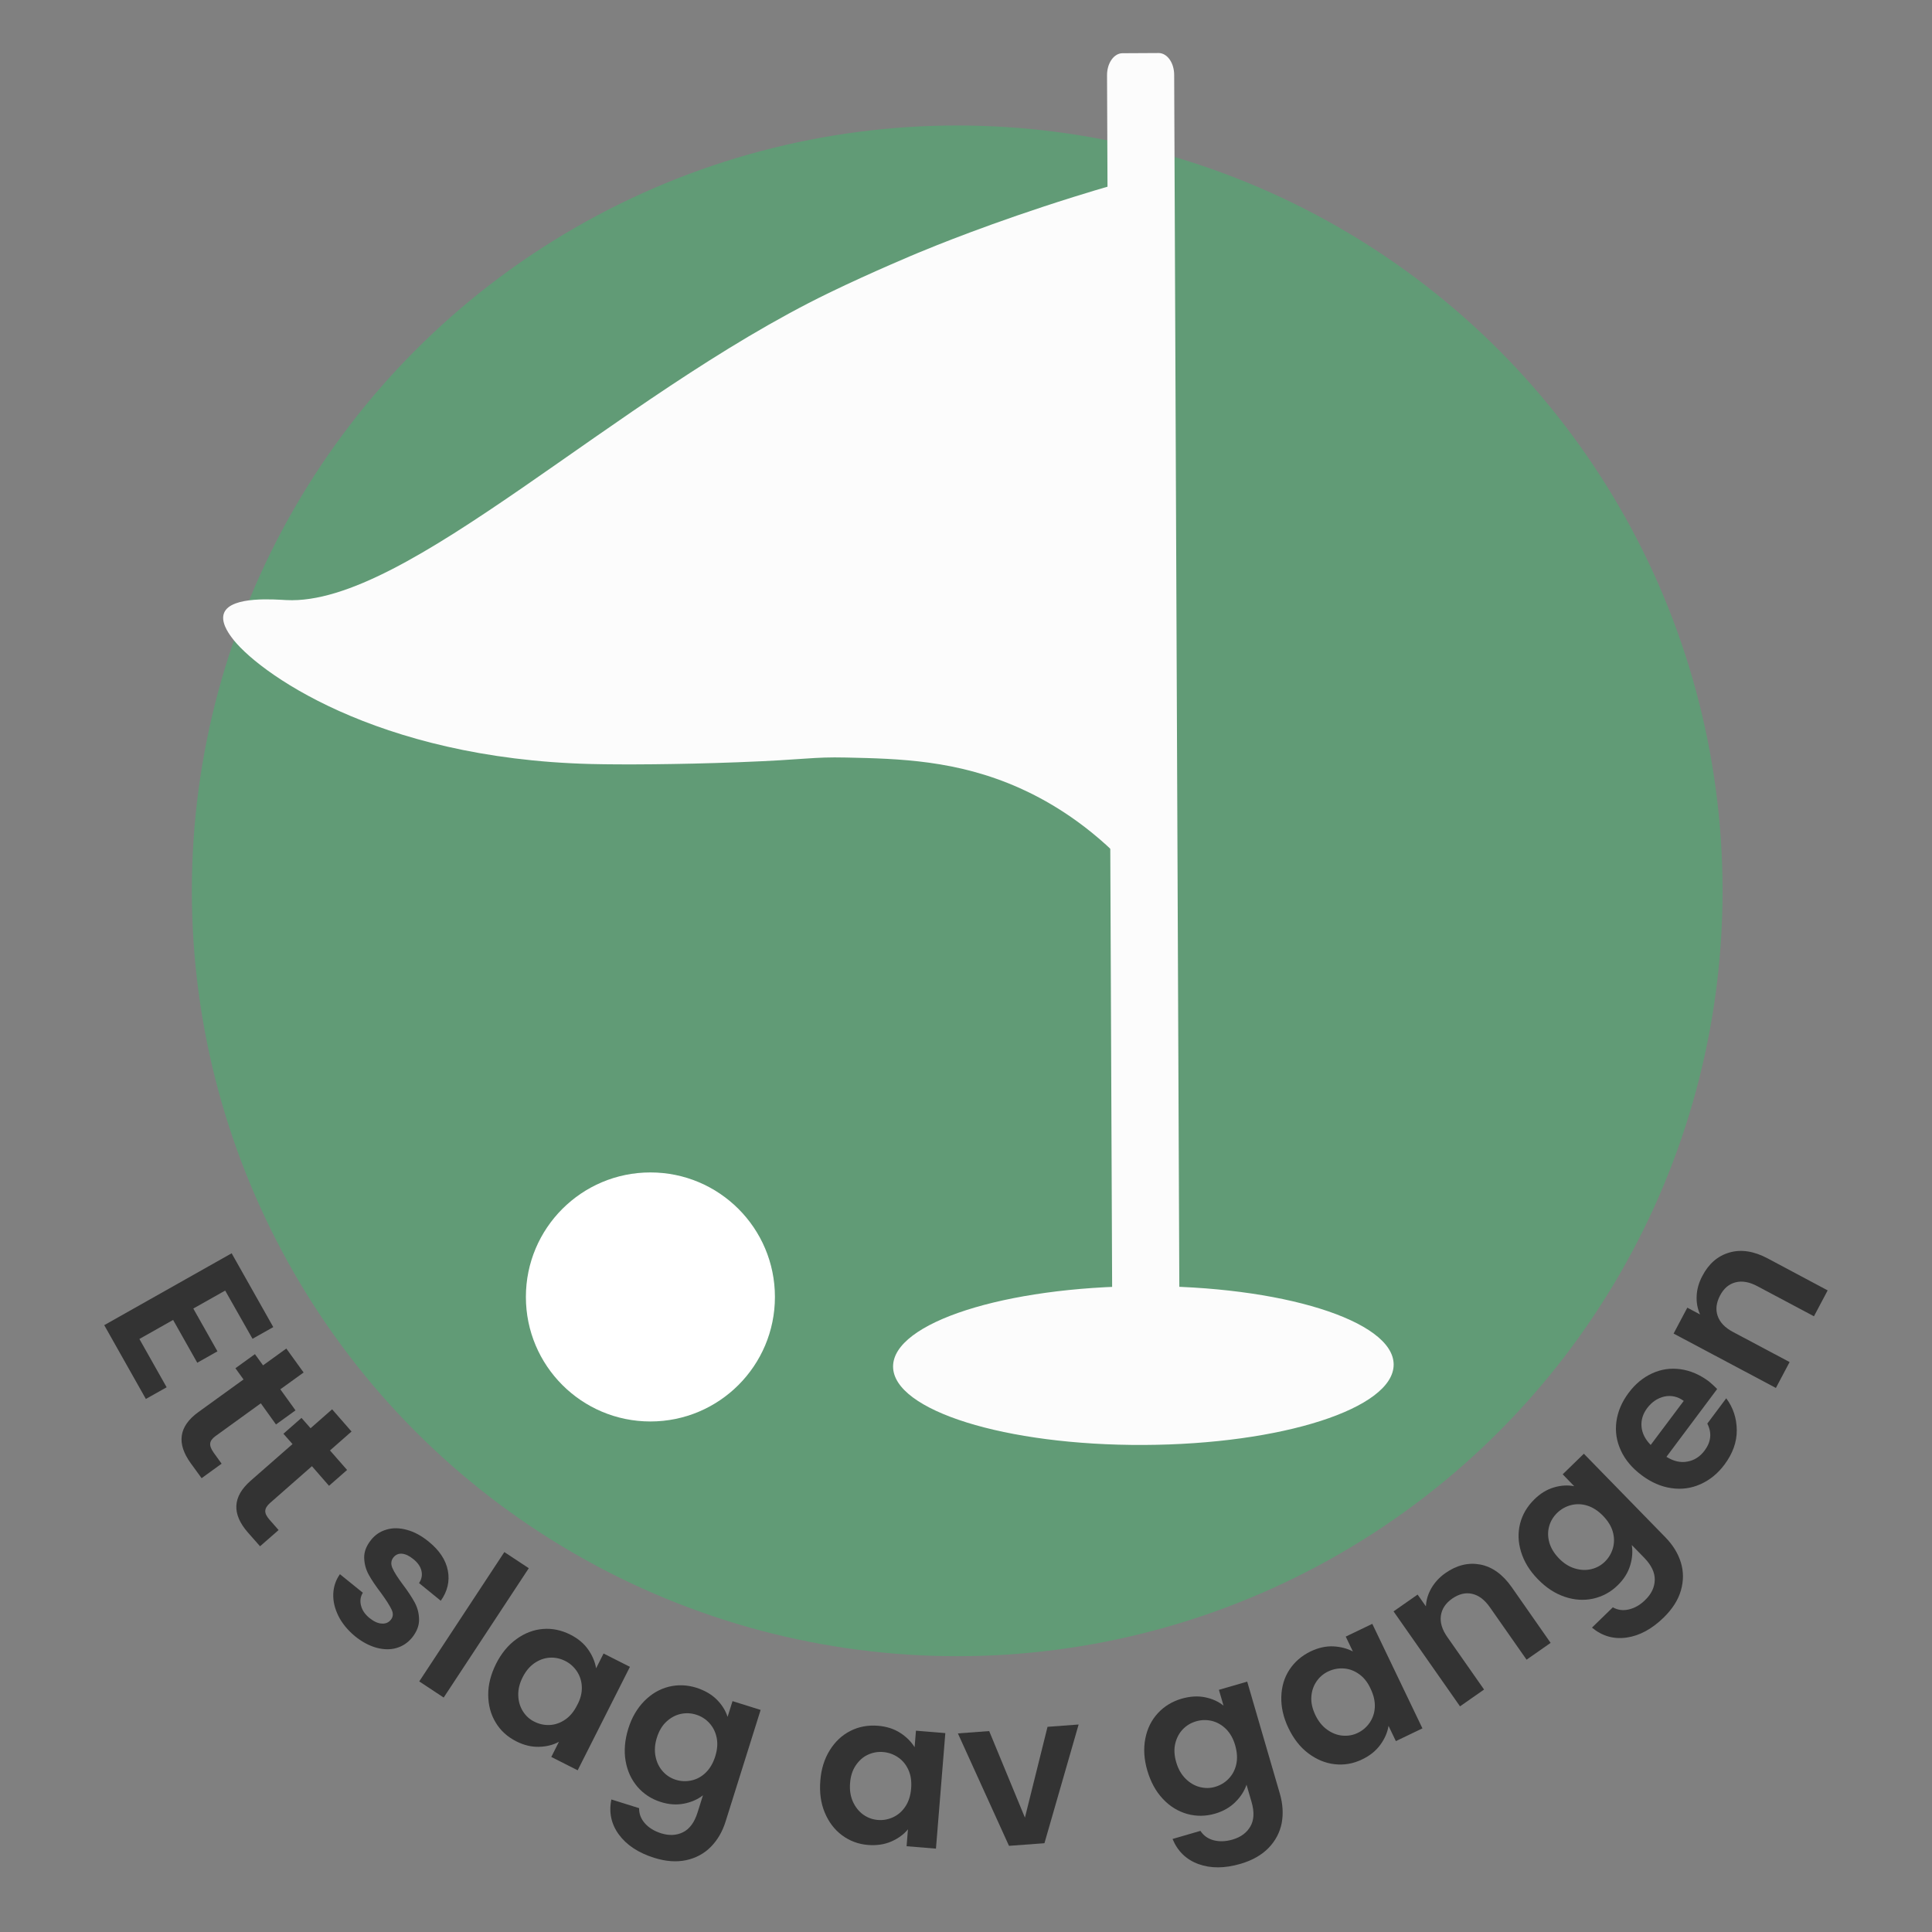 <?xml version="1.0" encoding="UTF-8" standalone="no"?>
<svg xmlns:inkscape="http://www.inkscape.org/namespaces/inkscape" xmlns:sodipodi="http://sodipodi.sourceforge.net/DTD/sodipodi-0.dtd" xmlns:xlink="http://www.w3.org/1999/xlink" xmlns="http://www.w3.org/2000/svg" xmlns:svg="http://www.w3.org/2000/svg" xmlns:i="&#38;ns_ai;" version="1.1" id="Layer_1" x="0px" y="0px" viewBox="0 0 2000 2000" style="enable-background:new 0 0 2000 2000;" xml:space="preserve" sodipodi:docname="ESAG logo_2000_primary-02.svg"><rect x="0" y="0" width="2000" height="2000" fill="#808080" stroke="none"/><defs id="defs57"></defs> <style type="text/css" id="style2"> .st0{display:none;fill:none;stroke:#333333;stroke-width:4;stroke-miterlimit:10;} .st1{fill:#619B76;} .st2{fill:#FCFCFC;} .st3{fill:#333333;} .st4{fill:#FFFFFF;} </style> <switch id="switch52"> <g i:extraneous="self" id="g50"> <circle class="st1" cx="990.9" cy="922.2" r="792.3" id="circle4"></circle> <g id="g14"> <path class="st2" d="M1151.6,1410.3L1146,78c-0.1-12.6,7.1-22.8,15.9-22.9l37.5-0.2c8.9,0,16.1,10.1,16.1,22.7l5.7,1340.8 c0.1,14-8.7,24.8-18.5,22.6l-37.6-8.4C1157.5,1431,1151.7,1421.5,1151.6,1410.3z" id="path6"></path> <g id="g10"> <path class="st2" d="M1183.6,182.7c-17.7,4.9-42.6,11.9-72.3,21.2c-84.7,26.5-145.4,51.4-161,57.9c0,0-46.6,19.3-92.2,41.4 C634.6,411.8,421.3,627.5,296.5,621.2c-10.9-0.5-57.2-4.6-64.5,13.2c-3.8,9.2,4.3,20.6,7.4,24.9c24.9,34.9,149,126,372.4,131.6 c31.7,0.8,90.5,0.5,151.6-1.8c74.2-2.8,75.9-5.7,112.9-4.9c54.5,1.2,114.1,2.6,179,31.5c25.7,11.5,64.6,32.8,104.4,72.9 C1167.7,653.2,1175.7,418,1183.6,182.7z" id="path8"></path> </g> <ellipse transform="matrix(1 -4.236016e-03 4.236016e-03 1 -5.978 5.027)" class="st2" cx="1183.6" cy="1413.6" rx="259.1" ry="82.2" id="ellipse12"></ellipse> </g> <g id="g46"> <path class="st3" d="M233.1,1336l-33,18.6l25,44.3l-20.9,11.8l-25-44.3l-34.9,19.7l28.2,50l-21.5,12.1l-43.1-76.4l131.9-74.4 l43.1,76.4l-21.5,12.1L233.1,1336z" id="path16"></path> <path class="st3" d="M270,1452.7l-47,34c-3.3,2.4-5.1,4.9-5.4,7.5c-0.3,2.6,0.9,5.8,3.6,9.6l8.2,11.4l-20.7,15l-11.2-15.4 c-15-20.7-12.4-38.3,7.7-52.9l46.9-33.9l-8.4-11.6l20.2-14.6l8.4,11.6l24.1-17.4l17.9,24.8l-24.1,17.4l15.7,21.8l-20.2,14.6 L270,1452.7z" id="path18"></path> <path class="st3" d="M322.9,1517.8l-43.6,38.3c-3,2.7-4.6,5.3-4.7,8c-0.1,2.7,1.4,5.7,4.5,9.2l9.3,10.6l-19.2,16.8l-12.6-14.3 c-16.8-19.2-15.9-37,2.7-53.4l43.5-38.1l-9.4-10.7l18.7-16.4l9.4,10.7l22.3-19.6l20.1,23l-22.3,19.6l17.7,20.2l-18.7,16.4 L322.9,1517.8z" id="path20"></path> <path class="st3" d="M350.3,1672.8c-3.8-7.7-5.6-15.3-5.3-22.8c0.3-7.6,2.6-14.4,6.9-20.4l23.7,19.2c-2.5,4-3.1,8.4-1.9,13.2 c1.2,4.9,4.1,9.1,8.7,12.9c4.5,3.6,8.7,5.6,12.7,5.8c4,0.3,7.1-1,9.4-3.8c2.5-3,2.8-6.6,0.9-10.6c-1.9-4-5.4-9.6-10.7-16.9 c-5.6-7.3-9.9-13.7-12.9-19.1c-3-5.4-4.6-11.2-4.8-17.5c-0.2-6.3,2.2-12.6,7.3-18.9c4.2-5.2,9.5-8.7,15.9-10.5 c6.4-1.9,13.4-1.8,21,0.3c7.6,2,15.1,6.1,22.6,12.2c11.1,9,17.7,19,19.8,29.9c2.1,10.9-0.3,21.4-7.3,31.3l-22.5-18.3 c2.7-4,3.5-8.2,2.5-12.6c-1-4.4-3.8-8.5-8.4-12.2c-4.3-3.5-8.2-5.3-11.8-5.6c-3.6-0.3-6.5,1-8.8,3.8c-2.5,3.1-2.9,6.8-1.1,11 c1.8,4.2,5.4,9.8,10.6,16.8c5.4,7.1,9.5,13.4,12.4,18.7c2.9,5.3,4.5,11.2,4.6,17.5c0.2,6.4-2.2,12.7-7.1,18.9 c-4.4,5.4-9.8,9-16.2,10.9c-6.4,1.9-13.4,1.7-20.9-0.3c-7.5-2.1-15-6.1-22.4-12.1C359.9,1687.4,354.1,1680.5,350.3,1672.8z" id="path22"></path> <path class="st3" d="M547.4,1623.4l-88.1,133.9l-25.3-16.7l88.1-133.9L547.4,1623.4z" id="path24"></path> <path class="st3" d="M534.6,1696.8c8.5-6.2,17.7-9.7,27.4-10.5c9.7-0.8,19.1,1.2,28.3,5.8c8,4,14.2,9.2,18.5,15.4 c4.4,6.2,7.1,12.7,8.3,19.5l7.7-15.3l27.3,13.8l-54.1,107.1l-27.3-13.8l7.9-15.7c-6,3.3-12.9,5-20.7,5.2 c-7.8,0.2-15.7-1.7-23.7-5.8c-9-4.6-16.1-11-21.1-19.4c-5.1-8.4-7.6-17.9-7.7-28.5c-0.1-10.6,2.7-21.4,8.2-32.4 C519,1711.5,526,1703,534.6,1696.8z M602.3,1746.4c-0.2-6-1.9-11.4-5-16.1c-3.1-4.7-7.2-8.4-12.2-10.9s-10.3-3.7-15.8-3.4 c-5.5,0.3-10.7,2.1-15.8,5.5c-5,3.4-9.2,8.3-12.4,14.7c-3.3,6.4-4.8,12.8-4.6,18.9c0.2,6.2,1.8,11.6,4.8,16.4 c3,4.8,7,8.4,11.9,10.8c5,2.5,10.4,3.7,16,3.4c5.6-0.3,11-2.2,15.9-5.6c5-3.4,9.1-8.4,12.4-15 C601,1758.7,602.5,1752.4,602.3,1746.4z" id="path26"></path> <path class="st3" d="M742,1759.4c5.4,5.4,9.1,11.4,11.2,17.9l5.1-16.3l29.1,9.1l-36.2,115.3c-3.3,10.6-8.4,19.4-15.3,26.4 c-6.9,7-15.4,11.6-25.4,13.8c-10.1,2.2-21.2,1.4-33.3-2.4c-16.3-5.1-28.4-13.1-36.4-23.9c-8-10.8-10.7-23-7.9-36.5l28.7,9 c-0.1,5.7,1.8,10.9,5.9,15.6c4.1,4.7,9.7,8.1,16.8,10.4c8.4,2.6,16,2.3,22.8-1.1c6.8-3.4,11.8-10.2,15-20.4l5.6-17.8 c-5.4,4.2-11.9,7.1-19.6,8.6c-7.7,1.5-15.7,1-24.1-1.7c-9.6-3-17.7-8.3-24.1-15.7c-6.4-7.5-10.5-16.4-12.3-26.9 c-1.8-10.5-0.8-21.6,2.8-33.3c3.6-11.6,9.2-21.1,16.6-28.6c7.4-7.5,15.8-12.4,25.3-14.8c9.4-2.3,19-2,28.8,1.1 C729.6,1750,736.6,1754,742,1759.4z M741.9,1798.9c-1.2-5.9-3.7-10.9-7.5-15.1c-3.8-4.2-8.4-7.1-13.8-8.8 c-5.4-1.7-10.7-1.9-16.1-0.7c-5.4,1.2-10.3,3.9-14.7,8c-4.4,4.1-7.7,9.7-9.8,16.5c-2.2,6.9-2.6,13.4-1.4,19.4 c1.2,6.1,3.7,11.2,7.4,15.4c3.7,4.2,8.2,7.1,13.5,8.8c5.4,1.7,10.8,1.9,16.3,0.7c5.5-1.2,10.5-3.9,14.8-8.1 c4.3-4.2,7.6-9.8,9.8-16.8C742.6,1811.2,743.1,1804.8,741.9,1798.9z" id="path28"></path> <path class="st3" d="M859,1811.8c5.6-9,12.7-15.6,21.4-20c8.7-4.4,18.1-6.1,28.4-5.3c8.9,0.7,16.6,3.2,23,7.3 c6.4,4.1,11.4,9.1,15,14.9l1.4-17.1l30.4,2.5l-9.7,119.6l-30.4-2.5l1.4-17.5c-4.3,5.3-10.1,9.5-17.2,12.6 c-7.1,3.1-15.2,4.3-24.1,3.6c-10.1-0.8-19-4.2-26.9-10c-7.9-5.9-13.8-13.7-17.9-23.5c-4.1-9.8-5.6-20.8-4.6-33.1 C850.1,1831.3,853.4,1820.8,859,1811.8z M940.4,1832.2c-2.5-5.5-6-9.8-10.7-13c-4.7-3.2-9.8-5-15.4-5.5 c-5.6-0.5-10.9,0.5-15.9,2.8c-5,2.3-9.1,6-12.5,11c-3.4,5-5.4,11.1-5.9,18.3c-0.6,7.2,0.4,13.6,2.9,19.2 c2.5,5.6,6.1,10.1,10.6,13.4c4.6,3.3,9.6,5.1,15.1,5.6c5.6,0.5,11-0.5,16.1-2.9c5.1-2.4,9.3-6.1,12.6-11.1 c3.3-5,5.3-11.2,5.9-18.5C943.8,1844.1,942.9,1837.7,940.4,1832.2z" id="path30"></path> <path class="st3" d="M1061,1881.6l23.4-94l32.2-2.4l-35.4,122.9l-36.7,2.7l-52.9-116.4l32.4-2.4L1061,1881.6z" id="path32"></path> <path class="st3" d="M1247.4,1757c7.5,1.5,13.9,4.4,19.2,8.7l-4.8-16.4l29.3-8.5l33.8,116c3.1,10.7,3.7,20.8,1.9,30.5 c-1.9,9.6-6.4,18.2-13.5,25.6c-7.2,7.4-16.8,12.9-29,16.5c-16.4,4.8-30.9,4.9-43.6,0.3c-12.7-4.6-21.6-13.3-26.9-26l28.9-8.4 c3.1,4.8,7.6,8.1,13.5,9.7c6,1.6,12.6,1.4,19.8-0.7c8.5-2.5,14.6-7,18.4-13.6c3.8-6.6,4.2-15,1.2-25.3l-5.2-17.9 c-2.2,6.5-6,12.5-11.6,18c-5.5,5.5-12.5,9.5-21,12c-9.7,2.8-19.3,2.9-28.8,0.3c-9.5-2.7-17.9-7.8-25.2-15.6 c-7.3-7.7-12.6-17.5-16.1-29.3c-3.4-11.6-4.1-22.6-2.1-33c2-10.4,6.3-19.1,12.9-26.3c6.6-7.2,14.8-12.2,24.6-15.1 C1231.9,1756,1239.9,1755.5,1247.4,1757z M1269.2,1789.9c-4.2-4.2-9.1-7-14.6-8.4c-5.5-1.3-11-1.2-16.4,0.4 c-5.4,1.6-10,4.3-13.8,8.3c-3.8,4-6.4,8.9-7.8,14.8c-1.4,5.9-1,12.3,1,19.2c2,6.9,5.2,12.6,9.6,17c4.4,4.4,9.3,7.3,14.7,8.7 c5.5,1.4,10.8,1.4,16.1-0.2c5.4-1.6,10.1-4.4,14-8.5c3.9-4.1,6.5-9,7.8-14.9c1.3-5.9,0.9-12.3-1.1-19.4 S1273.4,1794.1,1269.2,1789.9z" id="path34"></path> <path class="st3" d="M1326.4,1756.5c0.3-10.6,3.1-19.9,8.4-28c5.3-8.1,12.6-14.4,21.8-18.9c8.1-3.9,15.9-5.6,23.5-5.3 c7.6,0.4,14.4,2.1,20.4,5.3l-7.4-15.4l27.5-13.2l51.9,108.2l-27.5,13.2l-7.6-15.8c-1.1,6.8-3.9,13.3-8.5,19.6 c-4.6,6.3-10.9,11.4-19,15.2c-9.1,4.4-18.5,6-28.3,4.9c-9.7-1.1-18.8-4.9-27.3-11.3c-8.5-6.4-15.3-15.2-20.6-26.3 C1328.5,1777.8,1326.1,1767,1326.4,1756.5z M1407,1733.1c-4.9-3.5-10.1-5.5-15.8-5.9c-5.6-0.4-11,0.6-16.1,3 c-5.1,2.4-9.2,5.9-12.3,10.5c-3.1,4.5-4.9,9.8-5.3,15.8c-0.4,6,1,12.3,4.1,18.8c3.1,6.5,7.2,11.6,12.2,15.2 c5,3.6,10.3,5.7,15.9,6.2c5.6,0.5,10.9-0.4,15.8-2.8c5.1-2.4,9.2-6,12.4-10.6c3.2-4.7,5-10,5.3-16c0.3-6-1.1-12.3-4.3-19 C1415.9,1741.6,1411.9,1736.6,1407,1733.1z" id="path36"></path> <path class="st3" d="M1532.4,1619.6c12.4,2.4,23.2,10.2,32.5,23.4l40.3,57.7l-24.9,17.4l-38-54.3c-5.5-7.8-11.6-12.4-18.5-13.9 c-6.8-1.5-13.6,0.2-20.4,4.9c-6.9,4.8-10.8,10.7-11.8,17.7c-1,7,1.2,14.4,6.7,22.2l38,54.3l-24.9,17.4l-68.8-98.3l24.9-17.4 l8.6,12.2c0.3-6.6,2.2-12.9,5.7-18.9c3.5-6,8.3-11.2,14.4-15.5C1508,1620.2,1520,1617.3,1532.4,1619.6z" id="path38"></path> <path class="st3" d="M1608.5,1539.8c7.3-2.2,14.4-2.6,21.1-1.3l-11.9-12.3l21.9-21.3l84.4,86.5c7.8,8,13.1,16.6,16,26 c2.9,9.4,2.9,19,0.1,28.9c-2.8,9.9-8.8,19.3-17.9,28.2c-12.2,11.9-25,18.8-38.3,20.7c-13.4,1.9-25.3-1.5-35.9-10.3l21.6-21 c5,2.8,10.5,3.6,16.5,2.2c6-1.4,11.8-4.6,17.1-9.9c6.3-6.1,9.6-13,9.8-20.6c0.2-7.6-3.4-15.2-10.8-22.9l-13-13.3 c1.1,6.8,0.6,13.9-1.7,21.3c-2.3,7.5-6.6,14.3-12.9,20.4c-7.2,7.1-15.7,11.6-25.3,13.8c-9.6,2.1-19.5,1.5-29.5-1.9 c-10.1-3.4-19.4-9.5-27.9-18.3c-8.5-8.7-14.2-18.1-17.3-28.2c-3.1-10.1-3.4-19.8-1-29.3c2.4-9.4,7.3-17.7,14.6-24.9 C1594.3,1546.2,1601.1,1542,1608.5,1539.8z M1643.1,1558.6c-5.7-1.8-11.4-1.9-16.8-0.5c-5.5,1.4-10.2,4.1-14.3,8 c-4,3.9-6.8,8.5-8.3,13.8c-1.5,5.3-1.5,10.9,0.1,16.7c1.6,5.8,4.9,11.3,9.9,16.5c5,5.2,10.5,8.7,16.4,10.5 c5.9,1.8,11.6,2.1,17.1,0.8c5.5-1.3,10.2-3.9,14.1-7.7c4-3.9,6.8-8.6,8.4-14.1c1.5-5.4,1.5-11.1-0.1-16.8 c-1.6-5.8-5-11.3-10.1-16.6C1654.3,1563.9,1648.9,1560.4,1643.1,1558.6z" id="path40"></path> <path class="st3" d="M1777.6,1437.9l-52.5,70.2c7.4,4.6,14.6,6.3,21.8,4.9c7.1-1.3,13-5.1,17.7-11.4c6.7-9,7.7-18.3,2.8-27.9 l19.6-26.2c7.2,9.7,10.8,20.7,10.9,33c0.1,12.3-4.2,24.2-12.7,35.6c-6.9,9.3-15.2,16-24.8,20.3c-9.6,4.3-19.7,5.7-30.3,4.1 c-10.6-1.5-20.8-6-30.6-13.3c-9.9-7.4-17.2-16-21.6-25.7c-4.5-9.7-6-19.7-4.6-30c1.4-10.3,5.6-20.2,12.7-29.7 c6.8-9.1,14.9-15.8,24.3-20.1c9.3-4.3,19.1-5.7,29.3-4.3c10.2,1.4,20,5.6,29.4,12.6C1772.3,1432.8,1775.2,1435.4,1777.6,1437.9z M1743,1450.2c-6.3-4.6-13-6-20.1-4.5c-7,1.6-12.9,5.6-17.7,11.9c-4.5,6-6.5,12.4-5.9,19.3c0.6,6.8,3.8,13.1,9.5,18.9 L1743,1450.2z" id="path42"></path> <path class="st3" d="M1790.3,1296.6c12.1-3.5,25.3-1.5,39.6,6.1l62.1,33.1l-14.2,26.8l-58.5-31.1c-8.4-4.5-16-5.8-22.8-4 c-6.8,1.8-12.1,6.3-15.9,13.6c-3.9,7.4-4.8,14.4-2.5,21.1c2.3,6.7,7.6,12.3,16,16.7l58.5,31.1l-14.2,26.8l-105.9-56.3l14.2-26.8 l13.2,7c-2.7-6-3.9-12.5-3.5-19.4c0.3-6.9,2.3-13.7,5.8-20.3C1768.8,1308.2,1778.2,1300.1,1790.3,1296.6z" id="path44"></path> </g> <circle class="st4" cx="673.3" cy="1342.6" r="128.9" id="circle48"></circle> </g> </switch> </svg>
